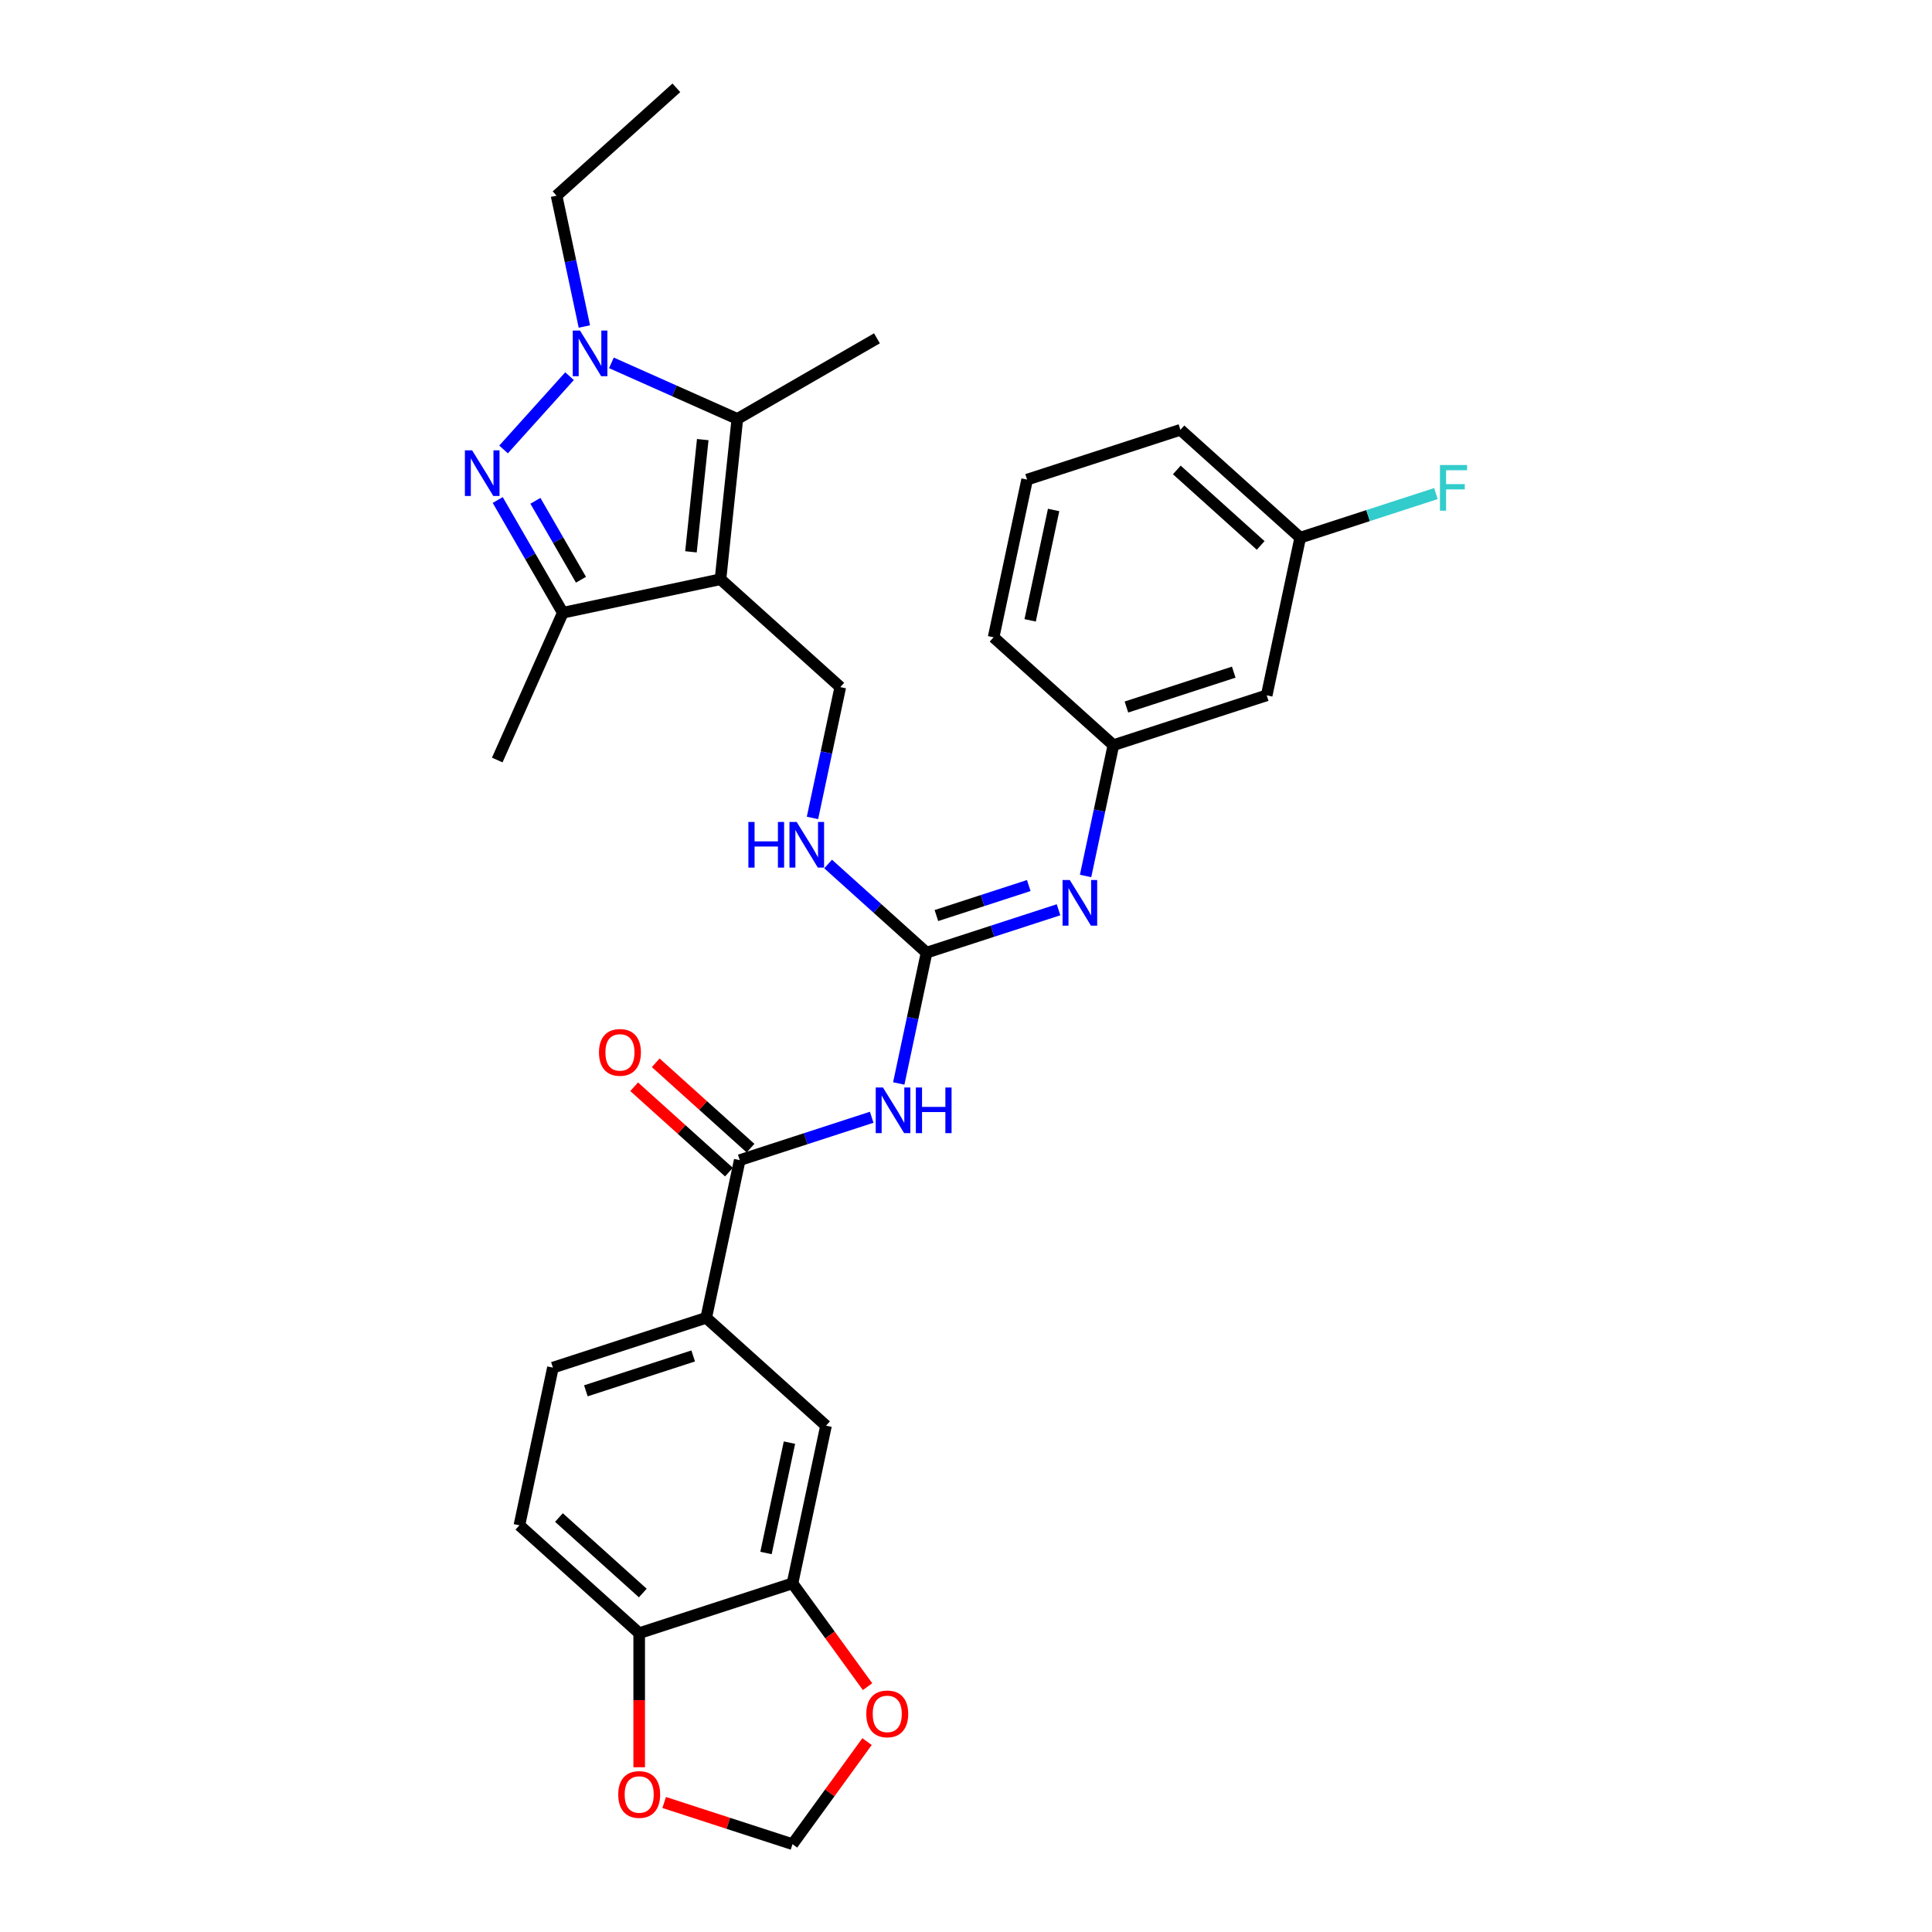 <?xml version='1.0' encoding='iso-8859-1'?>
<svg version='1.1' baseProfile='full'
              xmlns='http://www.w3.org/2000/svg'
                      xmlns:rdkit='http://www.rdkit.org/xml'
                      xmlns:xlink='http://www.w3.org/1999/xlink'
                  xml:space='preserve'
width='1000px' height='1000px' viewBox='0 0 1000 1000'>
<!-- END OF HEADER -->
<rect style='opacity:1.0;fill:#FFFFFF;stroke:none' width='1000' height='1000' x='0' y='0'> </rect>
<path class='bond-2' d='M 372.925,299.815 L 381.646,216.835' style='fill:none;fill-rule:evenodd;stroke:#000000;stroke-width:6px;stroke-linecap:butt;stroke-linejoin:miter;stroke-opacity:1' />
<path class='bond-2' d='M 357.637,285.623 L 363.742,227.538' style='fill:none;fill-rule:evenodd;stroke:#000000;stroke-width:6px;stroke-linecap:butt;stroke-linejoin:miter;stroke-opacity:1' />
<path class='bond-3' d='M 372.925,299.815 L 291.311,317.162' style='fill:none;fill-rule:evenodd;stroke:#000000;stroke-width:6px;stroke-linecap:butt;stroke-linejoin:miter;stroke-opacity:1' />
<path class='bond-8' d='M 372.925,299.815 L 434.93,355.645' style='fill:none;fill-rule:evenodd;stroke:#000000;stroke-width:6px;stroke-linecap:butt;stroke-linejoin:miter;stroke-opacity:1' />
<path class='bond-0' d='M 257.619,258.804 L 274.465,287.983' style='fill:none;fill-rule:evenodd;stroke:#0000FF;stroke-width:6px;stroke-linecap:butt;stroke-linejoin:miter;stroke-opacity:1' />
<path class='bond-0' d='M 274.465,287.983 L 291.311,317.162' style='fill:none;fill-rule:evenodd;stroke:#000000;stroke-width:6px;stroke-linecap:butt;stroke-linejoin:miter;stroke-opacity:1' />
<path class='bond-0' d='M 277.124,259.214 L 288.917,279.639' style='fill:none;fill-rule:evenodd;stroke:#0000FF;stroke-width:6px;stroke-linecap:butt;stroke-linejoin:miter;stroke-opacity:1' />
<path class='bond-0' d='M 288.917,279.639 L 300.709,300.065' style='fill:none;fill-rule:evenodd;stroke:#000000;stroke-width:6px;stroke-linecap:butt;stroke-linejoin:miter;stroke-opacity:1' />
<path class='bond-31' d='M 260.64,232.635 L 294.789,194.709' style='fill:none;fill-rule:evenodd;stroke:#0000FF;stroke-width:6px;stroke-linecap:butt;stroke-linejoin:miter;stroke-opacity:1' />
<path class='bond-1' d='M 316.47,187.817 L 349.058,202.326' style='fill:none;fill-rule:evenodd;stroke:#0000FF;stroke-width:6px;stroke-linecap:butt;stroke-linejoin:miter;stroke-opacity:1' />
<path class='bond-1' d='M 349.058,202.326 L 381.646,216.835' style='fill:none;fill-rule:evenodd;stroke:#000000;stroke-width:6px;stroke-linecap:butt;stroke-linejoin:miter;stroke-opacity:1' />
<path class='bond-23' d='M 302.468,168.998 L 295.272,135.141' style='fill:none;fill-rule:evenodd;stroke:#0000FF;stroke-width:6px;stroke-linecap:butt;stroke-linejoin:miter;stroke-opacity:1' />
<path class='bond-23' d='M 295.272,135.141 L 288.076,101.285' style='fill:none;fill-rule:evenodd;stroke:#000000;stroke-width:6px;stroke-linecap:butt;stroke-linejoin:miter;stroke-opacity:1' />
<path class='bond-24' d='M 381.646,216.835 L 453.905,175.116' style='fill:none;fill-rule:evenodd;stroke:#000000;stroke-width:6px;stroke-linecap:butt;stroke-linejoin:miter;stroke-opacity:1' />
<path class='bond-26' d='M 291.311,317.162 L 257.375,393.385' style='fill:none;fill-rule:evenodd;stroke:#000000;stroke-width:6px;stroke-linecap:butt;stroke-linejoin:miter;stroke-opacity:1' />
<path class='bond-4' d='M 465.196,560.801 L 472.392,526.945' style='fill:none;fill-rule:evenodd;stroke:#0000FF;stroke-width:6px;stroke-linecap:butt;stroke-linejoin:miter;stroke-opacity:1' />
<path class='bond-4' d='M 472.392,526.945 L 479.589,493.088' style='fill:none;fill-rule:evenodd;stroke:#000000;stroke-width:6px;stroke-linecap:butt;stroke-linejoin:miter;stroke-opacity:1' />
<path class='bond-6' d='M 451.194,578.291 L 417.041,589.388' style='fill:none;fill-rule:evenodd;stroke:#0000FF;stroke-width:6px;stroke-linecap:butt;stroke-linejoin:miter;stroke-opacity:1' />
<path class='bond-6' d='M 417.041,589.388 L 382.888,600.485' style='fill:none;fill-rule:evenodd;stroke:#000000;stroke-width:6px;stroke-linecap:butt;stroke-linejoin:miter;stroke-opacity:1' />
<path class='bond-5' d='M 479.589,493.088 L 454.109,470.147' style='fill:none;fill-rule:evenodd;stroke:#000000;stroke-width:6px;stroke-linecap:butt;stroke-linejoin:miter;stroke-opacity:1' />
<path class='bond-5' d='M 454.109,470.147 L 428.63,447.205' style='fill:none;fill-rule:evenodd;stroke:#0000FF;stroke-width:6px;stroke-linecap:butt;stroke-linejoin:miter;stroke-opacity:1' />
<path class='bond-7' d='M 479.589,493.088 L 513.742,481.991' style='fill:none;fill-rule:evenodd;stroke:#000000;stroke-width:6px;stroke-linecap:butt;stroke-linejoin:miter;stroke-opacity:1' />
<path class='bond-7' d='M 513.742,481.991 L 547.895,470.894' style='fill:none;fill-rule:evenodd;stroke:#0000FF;stroke-width:6px;stroke-linecap:butt;stroke-linejoin:miter;stroke-opacity:1' />
<path class='bond-7' d='M 484.678,473.888 L 508.585,466.121' style='fill:none;fill-rule:evenodd;stroke:#000000;stroke-width:6px;stroke-linecap:butt;stroke-linejoin:miter;stroke-opacity:1' />
<path class='bond-7' d='M 508.585,466.121 L 532.492,458.353' style='fill:none;fill-rule:evenodd;stroke:#0000FF;stroke-width:6px;stroke-linecap:butt;stroke-linejoin:miter;stroke-opacity:1' />
<path class='bond-9' d='M 382.888,600.485 L 365.541,682.098' style='fill:none;fill-rule:evenodd;stroke:#000000;stroke-width:6px;stroke-linecap:butt;stroke-linejoin:miter;stroke-opacity:1' />
<path class='bond-18' d='M 388.471,594.284 L 363.935,572.192' style='fill:none;fill-rule:evenodd;stroke:#000000;stroke-width:6px;stroke-linecap:butt;stroke-linejoin:miter;stroke-opacity:1' />
<path class='bond-18' d='M 363.935,572.192 L 339.398,550.099' style='fill:none;fill-rule:evenodd;stroke:#FF0000;stroke-width:6px;stroke-linecap:butt;stroke-linejoin:miter;stroke-opacity:1' />
<path class='bond-18' d='M 377.305,606.686 L 352.769,584.593' style='fill:none;fill-rule:evenodd;stroke:#000000;stroke-width:6px;stroke-linecap:butt;stroke-linejoin:miter;stroke-opacity:1' />
<path class='bond-18' d='M 352.769,584.593 L 328.232,562.5' style='fill:none;fill-rule:evenodd;stroke:#FF0000;stroke-width:6px;stroke-linecap:butt;stroke-linejoin:miter;stroke-opacity:1' />
<path class='bond-16' d='M 561.896,453.404 L 569.093,419.548' style='fill:none;fill-rule:evenodd;stroke:#0000FF;stroke-width:6px;stroke-linecap:butt;stroke-linejoin:miter;stroke-opacity:1' />
<path class='bond-16' d='M 569.093,419.548 L 576.289,385.691' style='fill:none;fill-rule:evenodd;stroke:#000000;stroke-width:6px;stroke-linecap:butt;stroke-linejoin:miter;stroke-opacity:1' />
<path class='bond-11' d='M 434.93,355.645 L 427.734,389.501' style='fill:none;fill-rule:evenodd;stroke:#000000;stroke-width:6px;stroke-linecap:butt;stroke-linejoin:miter;stroke-opacity:1' />
<path class='bond-11' d='M 427.734,389.501 L 420.538,423.358' style='fill:none;fill-rule:evenodd;stroke:#0000FF;stroke-width:6px;stroke-linecap:butt;stroke-linejoin:miter;stroke-opacity:1' />
<path class='bond-12' d='M 365.541,682.098 L 427.546,737.929' style='fill:none;fill-rule:evenodd;stroke:#000000;stroke-width:6px;stroke-linecap:butt;stroke-linejoin:miter;stroke-opacity:1' />
<path class='bond-20' d='M 365.541,682.098 L 286.187,707.882' style='fill:none;fill-rule:evenodd;stroke:#000000;stroke-width:6px;stroke-linecap:butt;stroke-linejoin:miter;stroke-opacity:1' />
<path class='bond-20' d='M 358.794,701.837 L 303.247,719.885' style='fill:none;fill-rule:evenodd;stroke:#000000;stroke-width:6px;stroke-linecap:butt;stroke-linejoin:miter;stroke-opacity:1' />
<path class='bond-10' d='M 410.199,819.542 L 427.546,737.929' style='fill:none;fill-rule:evenodd;stroke:#000000;stroke-width:6px;stroke-linecap:butt;stroke-linejoin:miter;stroke-opacity:1' />
<path class='bond-10' d='M 396.478,803.83 L 408.621,746.701' style='fill:none;fill-rule:evenodd;stroke:#000000;stroke-width:6px;stroke-linecap:butt;stroke-linejoin:miter;stroke-opacity:1' />
<path class='bond-14' d='M 410.199,819.542 L 429.622,846.276' style='fill:none;fill-rule:evenodd;stroke:#000000;stroke-width:6px;stroke-linecap:butt;stroke-linejoin:miter;stroke-opacity:1' />
<path class='bond-14' d='M 429.622,846.276 L 449.045,873.01' style='fill:none;fill-rule:evenodd;stroke:#FF0000;stroke-width:6px;stroke-linecap:butt;stroke-linejoin:miter;stroke-opacity:1' />
<path class='bond-33' d='M 410.199,819.542 L 330.846,845.325' style='fill:none;fill-rule:evenodd;stroke:#000000;stroke-width:6px;stroke-linecap:butt;stroke-linejoin:miter;stroke-opacity:1' />
<path class='bond-13' d='M 330.846,845.325 L 268.84,789.495' style='fill:none;fill-rule:evenodd;stroke:#000000;stroke-width:6px;stroke-linecap:butt;stroke-linejoin:miter;stroke-opacity:1' />
<path class='bond-13' d='M 332.711,824.55 L 289.307,785.469' style='fill:none;fill-rule:evenodd;stroke:#000000;stroke-width:6px;stroke-linecap:butt;stroke-linejoin:miter;stroke-opacity:1' />
<path class='bond-15' d='M 330.846,845.325 L 330.846,880.027' style='fill:none;fill-rule:evenodd;stroke:#000000;stroke-width:6px;stroke-linecap:butt;stroke-linejoin:miter;stroke-opacity:1' />
<path class='bond-15' d='M 330.846,880.027 L 330.846,914.728' style='fill:none;fill-rule:evenodd;stroke:#FF0000;stroke-width:6px;stroke-linecap:butt;stroke-linejoin:miter;stroke-opacity:1' />
<path class='bond-17' d='M 448.778,901.445 L 429.489,927.995' style='fill:none;fill-rule:evenodd;stroke:#FF0000;stroke-width:6px;stroke-linecap:butt;stroke-linejoin:miter;stroke-opacity:1' />
<path class='bond-17' d='M 429.489,927.995 L 410.199,954.545' style='fill:none;fill-rule:evenodd;stroke:#000000;stroke-width:6px;stroke-linecap:butt;stroke-linejoin:miter;stroke-opacity:1' />
<path class='bond-34' d='M 343.778,932.964 L 376.988,943.755' style='fill:none;fill-rule:evenodd;stroke:#FF0000;stroke-width:6px;stroke-linecap:butt;stroke-linejoin:miter;stroke-opacity:1' />
<path class='bond-34' d='M 376.988,943.755 L 410.199,954.545' style='fill:none;fill-rule:evenodd;stroke:#000000;stroke-width:6px;stroke-linecap:butt;stroke-linejoin:miter;stroke-opacity:1' />
<path class='bond-19' d='M 576.289,385.691 L 655.642,359.908' style='fill:none;fill-rule:evenodd;stroke:#000000;stroke-width:6px;stroke-linecap:butt;stroke-linejoin:miter;stroke-opacity:1' />
<path class='bond-19' d='M 583.035,365.953 L 638.583,347.905' style='fill:none;fill-rule:evenodd;stroke:#000000;stroke-width:6px;stroke-linecap:butt;stroke-linejoin:miter;stroke-opacity:1' />
<path class='bond-28' d='M 576.289,385.691 L 514.284,329.861' style='fill:none;fill-rule:evenodd;stroke:#000000;stroke-width:6px;stroke-linecap:butt;stroke-linejoin:miter;stroke-opacity:1' />
<path class='bond-22' d='M 655.642,359.908 L 672.99,278.294' style='fill:none;fill-rule:evenodd;stroke:#000000;stroke-width:6px;stroke-linecap:butt;stroke-linejoin:miter;stroke-opacity:1' />
<path class='bond-21' d='M 286.187,707.882 L 268.84,789.495' style='fill:none;fill-rule:evenodd;stroke:#000000;stroke-width:6px;stroke-linecap:butt;stroke-linejoin:miter;stroke-opacity:1' />
<path class='bond-25' d='M 672.99,278.294 L 708.111,266.883' style='fill:none;fill-rule:evenodd;stroke:#000000;stroke-width:6px;stroke-linecap:butt;stroke-linejoin:miter;stroke-opacity:1' />
<path class='bond-25' d='M 708.111,266.883 L 743.231,255.472' style='fill:none;fill-rule:evenodd;stroke:#33CCCC;stroke-width:6px;stroke-linecap:butt;stroke-linejoin:miter;stroke-opacity:1' />
<path class='bond-32' d='M 672.99,278.294 L 610.984,222.464' style='fill:none;fill-rule:evenodd;stroke:#000000;stroke-width:6px;stroke-linecap:butt;stroke-linejoin:miter;stroke-opacity:1' />
<path class='bond-32' d='M 652.523,282.321 L 609.119,243.24' style='fill:none;fill-rule:evenodd;stroke:#000000;stroke-width:6px;stroke-linecap:butt;stroke-linejoin:miter;stroke-opacity:1' />
<path class='bond-30' d='M 288.076,101.285 L 350.081,45.455' style='fill:none;fill-rule:evenodd;stroke:#000000;stroke-width:6px;stroke-linecap:butt;stroke-linejoin:miter;stroke-opacity:1' />
<path class='bond-27' d='M 531.631,248.248 L 514.284,329.861' style='fill:none;fill-rule:evenodd;stroke:#000000;stroke-width:6px;stroke-linecap:butt;stroke-linejoin:miter;stroke-opacity:1' />
<path class='bond-27' d='M 545.352,263.959 L 533.208,321.089' style='fill:none;fill-rule:evenodd;stroke:#000000;stroke-width:6px;stroke-linecap:butt;stroke-linejoin:miter;stroke-opacity:1' />
<path class='bond-29' d='M 531.631,248.248 L 610.984,222.464' style='fill:none;fill-rule:evenodd;stroke:#000000;stroke-width:6px;stroke-linecap:butt;stroke-linejoin:miter;stroke-opacity:1' />
<path  class='atom-1' d='M 244.37 233.089
L 252.113 245.605
Q 252.88 246.839, 254.115 249.076
Q 255.35 251.312, 255.417 251.445
L 255.417 233.089
L 258.554 233.089
L 258.554 256.718
L 255.317 256.718
L 247.006 243.035
Q 246.039 241.433, 245.004 239.597
Q 244.003 237.761, 243.702 237.194
L 243.702 256.718
L 240.632 256.718
L 240.632 233.089
L 244.37 233.089
' fill='#0000FF'/>
<path  class='atom-2' d='M 300.2 171.083
L 307.943 183.599
Q 308.711 184.834, 309.945 187.07
Q 311.18 189.306, 311.247 189.44
L 311.247 171.083
L 314.384 171.083
L 314.384 194.713
L 311.147 194.713
L 302.837 181.029
Q 301.869 179.427, 300.834 177.592
Q 299.833 175.756, 299.532 175.189
L 299.532 194.713
L 296.462 194.713
L 296.462 171.083
L 300.2 171.083
' fill='#0000FF'/>
<path  class='atom-5' d='M 457.018 562.887
L 464.761 575.402
Q 465.528 576.637, 466.763 578.873
Q 467.998 581.11, 468.065 581.243
L 468.065 562.887
L 471.202 562.887
L 471.202 586.516
L 467.965 586.516
L 459.655 572.833
Q 458.687 571.231, 457.652 569.395
Q 456.651 567.559, 456.35 566.992
L 456.35 586.516
L 453.28 586.516
L 453.28 562.887
L 457.018 562.887
' fill='#0000FF'/>
<path  class='atom-5' d='M 474.039 562.887
L 477.243 562.887
L 477.243 572.933
L 489.325 572.933
L 489.325 562.887
L 492.529 562.887
L 492.529 586.516
L 489.325 586.516
L 489.325 575.603
L 477.243 575.603
L 477.243 586.516
L 474.039 586.516
L 474.039 562.887
' fill='#0000FF'/>
<path  class='atom-8' d='M 553.718 455.49
L 561.461 468.006
Q 562.229 469.241, 563.464 471.477
Q 564.699 473.713, 564.766 473.846
L 564.766 455.49
L 567.903 455.49
L 567.903 479.119
L 564.665 479.119
L 556.355 465.436
Q 555.387 463.834, 554.353 461.998
Q 553.351 460.163, 553.051 459.595
L 553.051 479.119
L 549.981 479.119
L 549.981 455.49
L 553.718 455.49
' fill='#0000FF'/>
<path  class='atom-12' d='M 387.362 425.443
L 390.566 425.443
L 390.566 435.489
L 402.648 435.489
L 402.648 425.443
L 405.852 425.443
L 405.852 449.073
L 402.648 449.073
L 402.648 438.159
L 390.566 438.159
L 390.566 449.073
L 387.362 449.073
L 387.362 425.443
' fill='#0000FF'/>
<path  class='atom-12' d='M 412.36 425.443
L 420.103 437.959
Q 420.87 439.194, 422.105 441.43
Q 423.34 443.666, 423.407 443.8
L 423.407 425.443
L 426.544 425.443
L 426.544 449.073
L 423.307 449.073
L 414.996 435.389
Q 414.029 433.787, 412.994 431.951
Q 411.993 430.116, 411.692 429.549
L 411.692 449.073
L 408.622 449.073
L 408.622 425.443
L 412.36 425.443
' fill='#0000FF'/>
<path  class='atom-15' d='M 448.395 887.11
Q 448.395 881.437, 451.198 878.266
Q 454.002 875.096, 459.242 875.096
Q 464.481 875.096, 467.285 878.266
Q 470.088 881.437, 470.088 887.11
Q 470.088 892.851, 467.251 896.122
Q 464.415 899.359, 459.242 899.359
Q 454.035 899.359, 451.198 896.122
Q 448.395 892.884, 448.395 887.11
M 459.242 896.689
Q 462.846 896.689, 464.782 894.286
Q 466.751 891.85, 466.751 887.11
Q 466.751 882.471, 464.782 880.135
Q 462.846 877.766, 459.242 877.766
Q 455.637 877.766, 453.668 880.102
Q 451.732 882.438, 451.732 887.11
Q 451.732 891.883, 453.668 894.286
Q 455.637 896.689, 459.242 896.689
' fill='#FF0000'/>
<path  class='atom-16' d='M 319.999 928.829
Q 319.999 923.155, 322.802 919.985
Q 325.606 916.814, 330.846 916.814
Q 336.085 916.814, 338.889 919.985
Q 341.692 923.155, 341.692 928.829
Q 341.692 934.569, 338.856 937.84
Q 336.019 941.077, 330.846 941.077
Q 325.639 941.077, 322.802 937.84
Q 319.999 934.603, 319.999 928.829
M 330.846 938.407
Q 334.45 938.407, 336.386 936.004
Q 338.355 933.568, 338.355 928.829
Q 338.355 924.19, 336.386 921.854
Q 334.45 919.484, 330.846 919.484
Q 327.241 919.484, 325.272 921.82
Q 323.336 924.156, 323.336 928.829
Q 323.336 933.601, 325.272 936.004
Q 327.241 938.407, 330.846 938.407
' fill='#FF0000'/>
<path  class='atom-19' d='M 310.036 544.722
Q 310.036 539.048, 312.839 535.877
Q 315.643 532.707, 320.882 532.707
Q 326.122 532.707, 328.926 535.877
Q 331.729 539.048, 331.729 544.722
Q 331.729 550.462, 328.892 553.733
Q 326.056 556.97, 320.882 556.97
Q 315.676 556.97, 312.839 553.733
Q 310.036 550.495, 310.036 544.722
M 320.882 554.3
Q 324.487 554.3, 326.423 551.897
Q 328.392 549.461, 328.392 544.722
Q 328.392 540.083, 326.423 537.746
Q 324.487 535.377, 320.882 535.377
Q 317.278 535.377, 315.309 537.713
Q 313.373 540.049, 313.373 544.722
Q 313.373 549.494, 315.309 551.897
Q 317.278 554.3, 320.882 554.3
' fill='#FF0000'/>
<path  class='atom-26' d='M 745.317 240.696
L 759.368 240.696
L 759.368 243.4
L 748.488 243.4
L 748.488 250.575
L 758.167 250.575
L 758.167 253.312
L 748.488 253.312
L 748.488 264.326
L 745.317 264.326
L 745.317 240.696
' fill='#33CCCC'/>
</svg>
